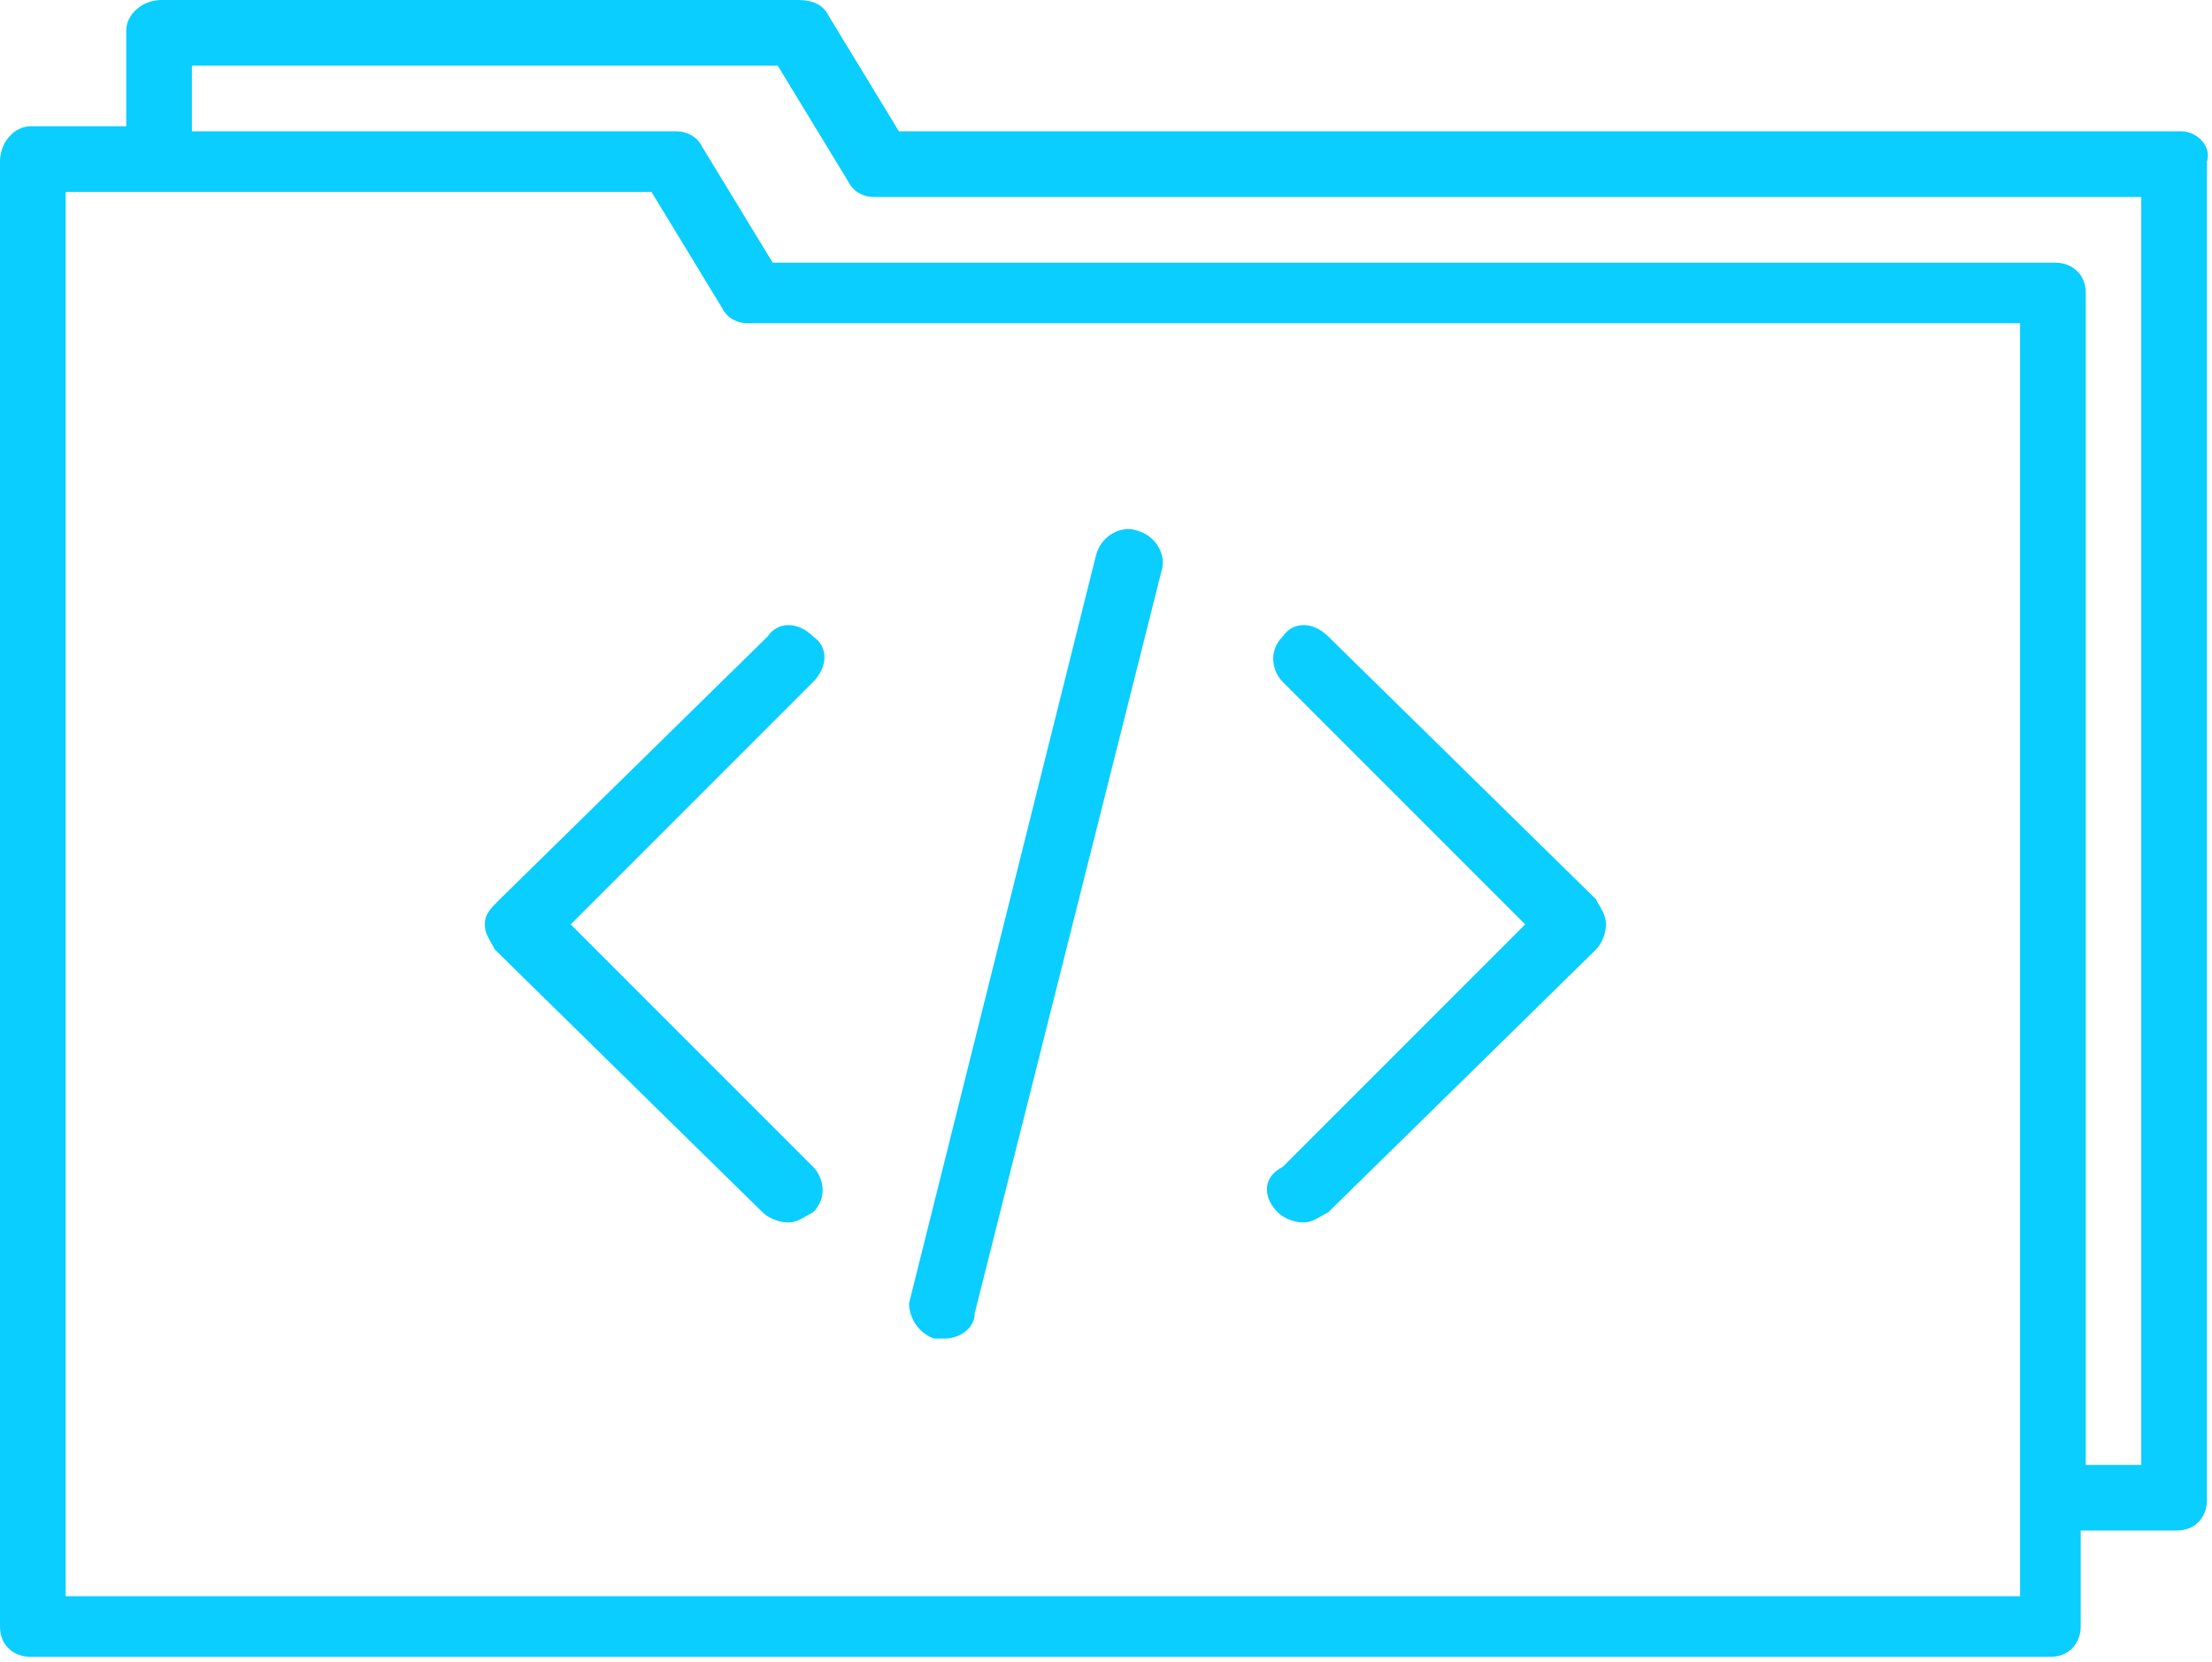 <svg xmlns="http://www.w3.org/2000/svg" width="43.8" height="32.9" viewBox="0 0 43.8 32.9"><style type="text/css">.st0{fill:#09ceff;}</style><path class="st0" d="M9.6 18.3c0 .2.1.3.2.5l5.3 5.2c.1.1.3.2.5.2s.3-.1.5-.2c.3-.3.2-.7 0-.9l-4.8-4.8 4.8-4.8c.3-.3.3-.7 0-.9-.3-.3-.7-.3-.9 0l-5.3 5.2c-.2.2-.3.3-.3.5zM25.3 24c.1.1.3.2.5.2s.3-.1.5-.2l5.3-5.2c.1-.1.2-.3.2-.5s-.1-.3-.2-.5l-5.3-5.2c-.3-.3-.7-.3-.9 0-.3.3-.2.7 0 .9l4.8 4.8-4.8 4.8c-.4.2-.4.6-.1.9zM18.5 26.5h.2c.3 0 .6-.2.6-.5l3.7-14.7c.1-.3-.1-.7-.5-.8-.3-.1-.7.1-.8.5l-3.7 14.8c0 .3.2.6.5.7zM43.2 2.6h-25.4l-1.4-2.3c-.1-.2-.3-.3-.6-.3h-12.6c-.4 0-.7.3-.7.6v1.9h-1.9c-.3 0-.6.3-.6.7v29c0 .4.3.6.6.6h40c.4 0 .6-.3.6-.6v-1.9h1.9c.4 0 .6-.3.6-.6v-26.5c.1-.3-.2-.6-.5-.6zm-3.2 29h-38.7v-27.8h11.6l1.4 2.3c.1.2.3.3.5.3h25.2v25.2zm2.5-2.6h-1.2v-23.2c0-.4-.3-.6-.6-.6h-25.4l-1.4-2.3c-.1-.2-.3-.3-.5-.3h-9.6v-1.3h11.6l1.4 2.3c.1.2.3.3.5.3h25.1v25.1z"/></svg>